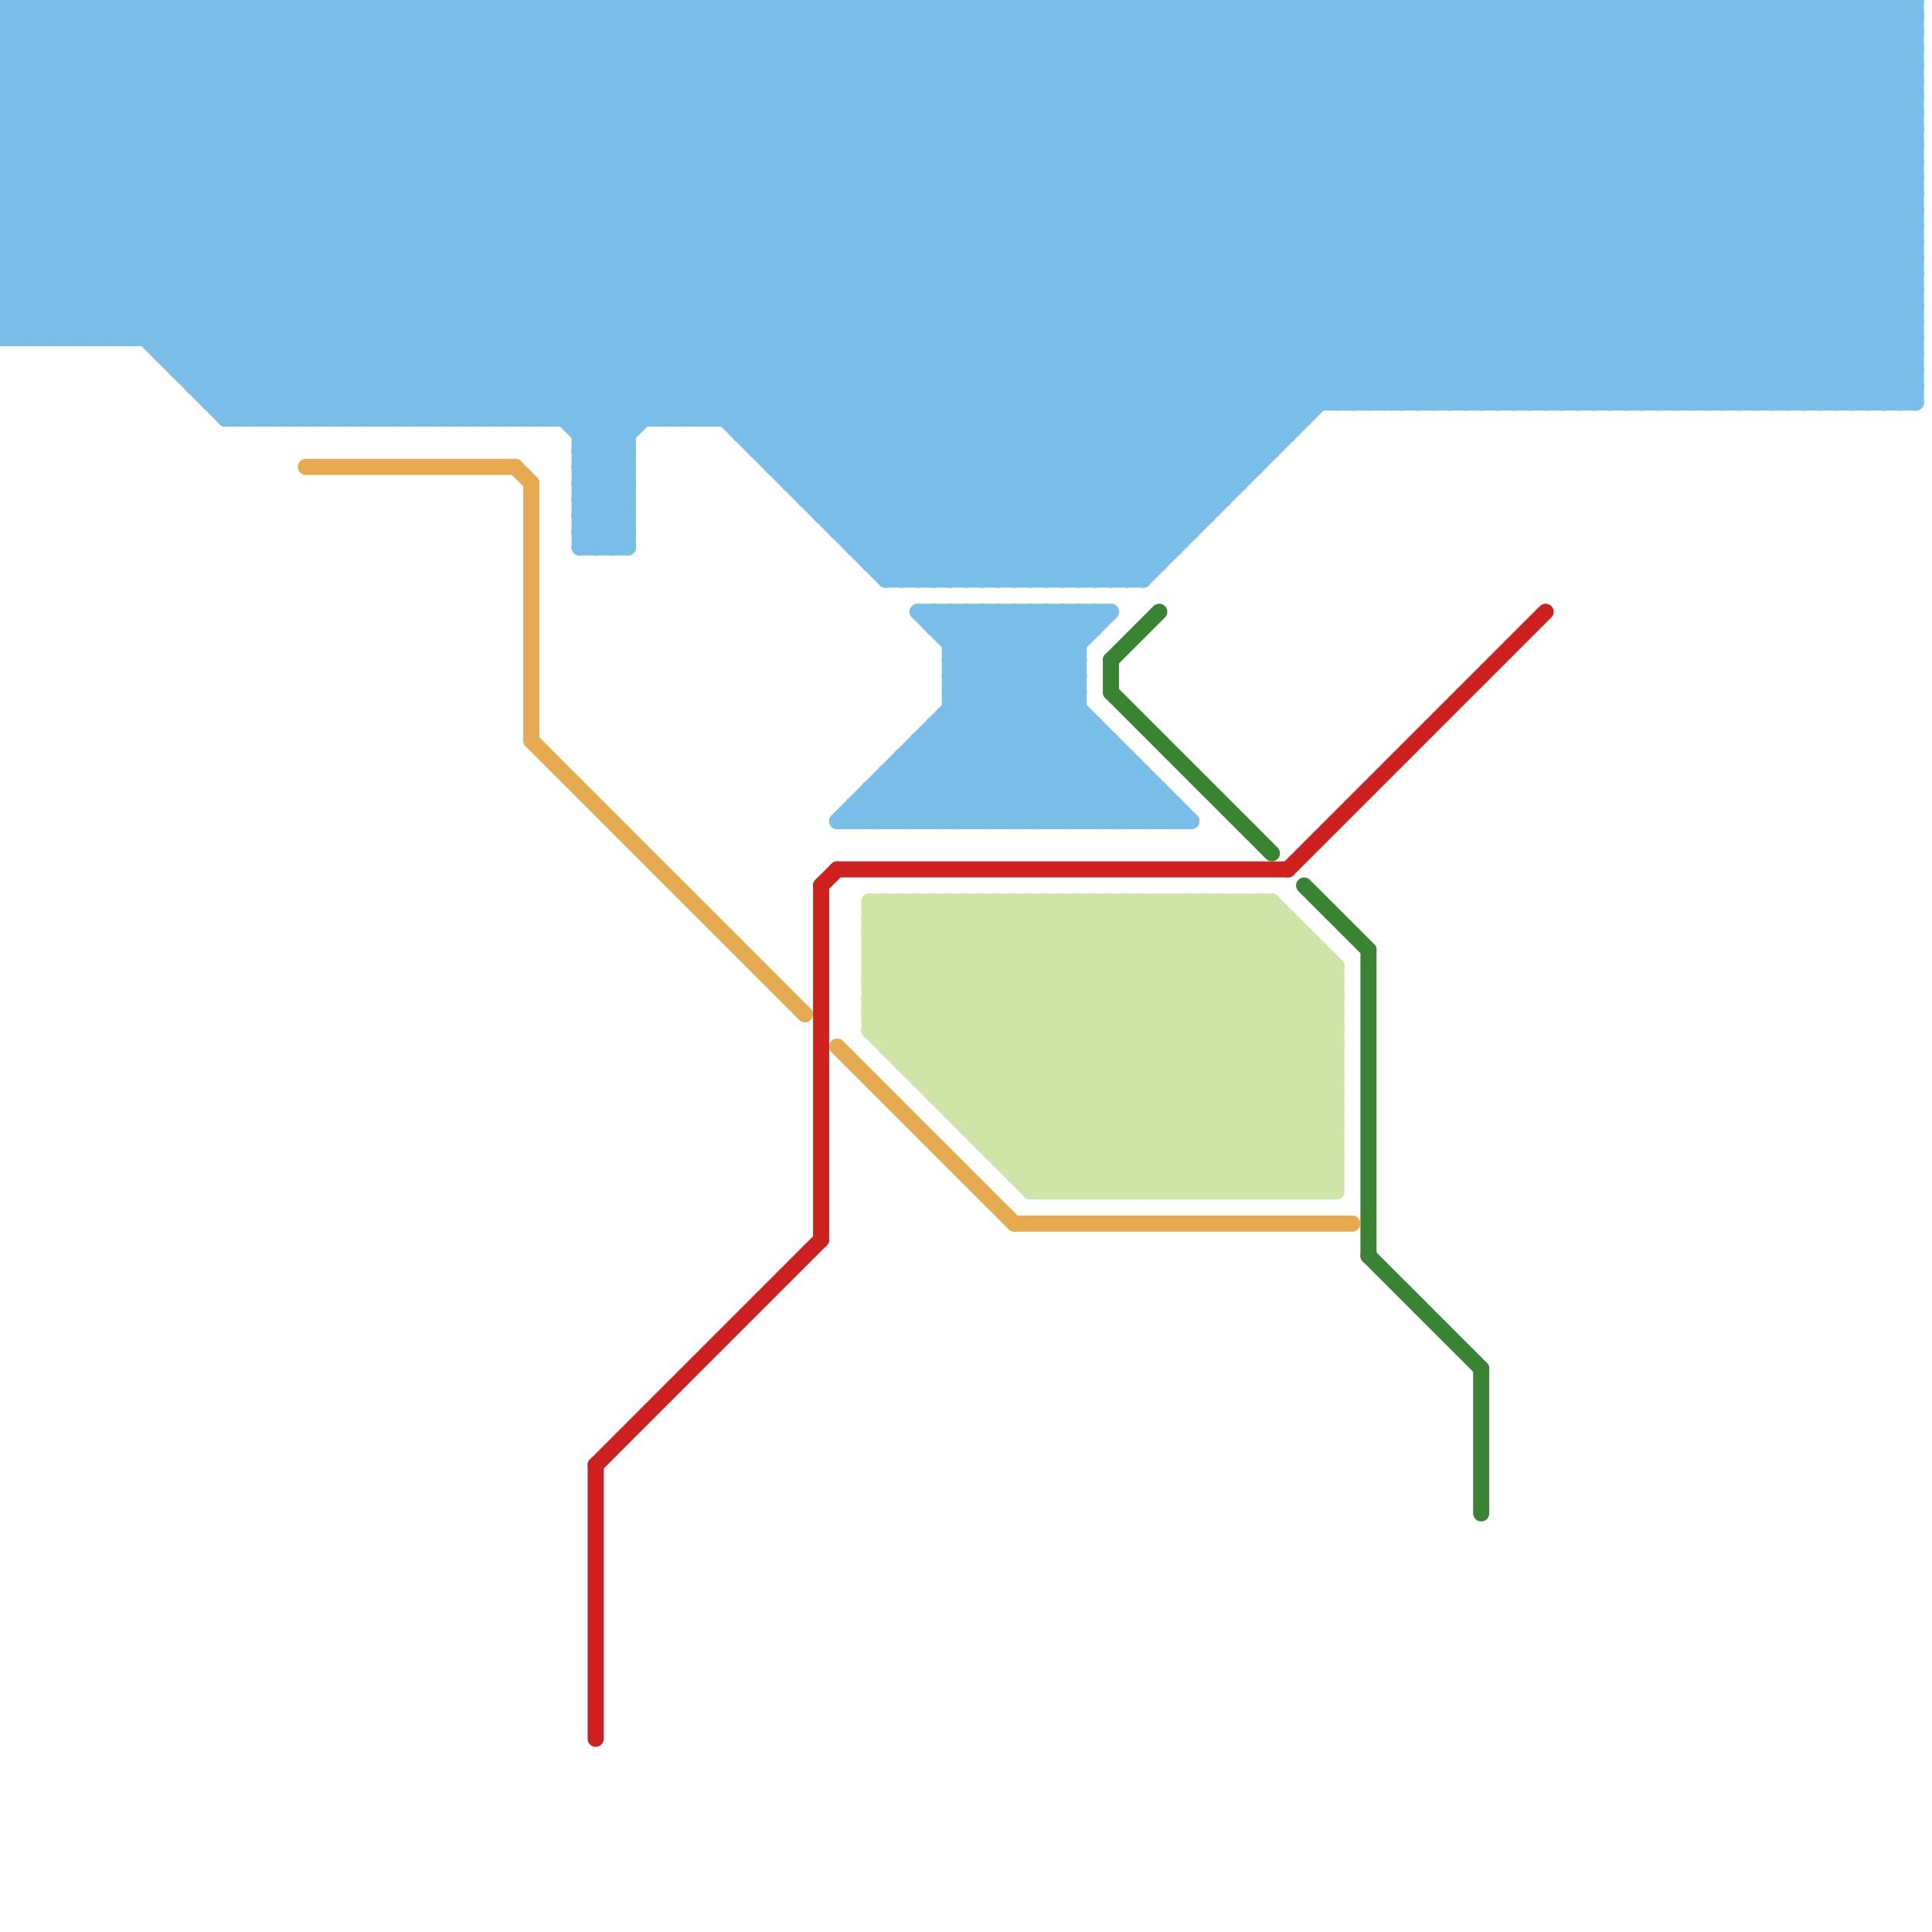 
<svg version="1.1" xmlns="http://www.w3.org/2000/svg" viewBox="0 0 120 120">
<style>line { stroke-width: 1; fill: none; stroke-linecap: round; stroke-linejoin: round; } .c0 { stroke: #398433 } .c1 { stroke: #79bde9 } .c2 { stroke: #cf2020 } .c3 { stroke: #cfe4a7 } .c4 { stroke: #e6aa51 }</style><line class="c0" x1="92" y1="85" x2="92" y2="94"/><line class="c0" x1="85" y1="78" x2="92" y2="85"/><line class="c0" x1="85" y1="59" x2="85" y2="78"/><line class="c0" x1="69" y1="43" x2="79" y2="53"/><line class="c0" x1="69" y1="41" x2="72" y2="38"/><line class="c0" x1="81" y1="55" x2="85" y2="59"/><line class="c0" x1="69" y1="41" x2="69" y2="43"/><line class="c1" x1="50" y1="0" x2="78" y2="28"/><line class="c1" x1="56" y1="47" x2="60" y2="51"/><line class="c1" x1="30" y1="0" x2="30" y2="26"/><line class="c1" x1="36" y1="26" x2="62" y2="0"/><line class="c1" x1="30" y1="26" x2="56" y2="0"/><line class="c1" x1="32" y1="0" x2="68" y2="36"/><line class="c1" x1="56" y1="48" x2="59" y2="51"/><line class="c1" x1="57" y1="46" x2="57" y2="51"/><line class="c1" x1="23" y1="0" x2="23" y2="26"/><line class="c1" x1="106" y1="0" x2="119" y2="13"/><line class="c1" x1="89" y1="0" x2="114" y2="25"/><line class="c1" x1="68" y1="45" x2="68" y2="51"/><line class="c1" x1="87" y1="25" x2="112" y2="0"/><line class="c1" x1="0" y1="3" x2="3" y2="0"/><line class="c1" x1="54" y1="49" x2="54" y2="51"/><line class="c1" x1="1" y1="21" x2="22" y2="0"/><line class="c1" x1="89" y1="25" x2="114" y2="0"/><line class="c1" x1="1" y1="0" x2="27" y2="26"/><line class="c1" x1="70" y1="47" x2="70" y2="51"/><line class="c1" x1="63" y1="36" x2="99" y2="0"/><line class="c1" x1="13" y1="24" x2="37" y2="0"/><line class="c1" x1="29" y1="26" x2="55" y2="0"/><line class="c1" x1="36" y1="28" x2="39" y2="31"/><line class="c1" x1="50" y1="31" x2="76" y2="31"/><line class="c1" x1="23" y1="26" x2="49" y2="0"/><line class="c1" x1="36" y1="34" x2="39" y2="34"/><line class="c1" x1="99" y1="0" x2="99" y2="25"/><line class="c1" x1="110" y1="0" x2="119" y2="9"/><line class="c1" x1="0" y1="17" x2="17" y2="0"/><line class="c1" x1="69" y1="51" x2="71" y2="49"/><line class="c1" x1="114" y1="0" x2="119" y2="5"/><line class="c1" x1="31" y1="26" x2="57" y2="0"/><line class="c1" x1="0" y1="19" x2="2" y2="21"/><line class="c1" x1="100" y1="25" x2="119" y2="6"/><line class="c1" x1="101" y1="0" x2="101" y2="25"/><line class="c1" x1="24" y1="26" x2="50" y2="0"/><line class="c1" x1="0" y1="10" x2="119" y2="10"/><line class="c1" x1="47" y1="27" x2="74" y2="0"/><line class="c1" x1="0" y1="12" x2="119" y2="12"/><line class="c1" x1="0" y1="4" x2="119" y2="4"/><line class="c1" x1="0" y1="14" x2="119" y2="14"/><line class="c1" x1="0" y1="9" x2="9" y2="0"/><line class="c1" x1="58" y1="36" x2="94" y2="0"/><line class="c1" x1="26" y1="26" x2="52" y2="0"/><line class="c1" x1="64" y1="0" x2="89" y2="25"/><line class="c1" x1="52" y1="51" x2="65" y2="38"/><line class="c1" x1="10" y1="0" x2="39" y2="29"/><line class="c1" x1="38" y1="0" x2="72" y2="34"/><line class="c1" x1="55" y1="49" x2="57" y2="51"/><line class="c1" x1="54" y1="0" x2="54" y2="35"/><line class="c1" x1="29" y1="0" x2="29" y2="26"/><line class="c1" x1="49" y1="0" x2="49" y2="30"/><line class="c1" x1="0" y1="7" x2="7" y2="0"/><line class="c1" x1="78" y1="0" x2="103" y2="25"/><line class="c1" x1="14" y1="0" x2="40" y2="26"/><line class="c1" x1="53" y1="0" x2="80" y2="27"/><line class="c1" x1="65" y1="0" x2="90" y2="25"/><line class="c1" x1="31" y1="0" x2="31" y2="26"/><line class="c1" x1="42" y1="26" x2="68" y2="0"/><line class="c1" x1="71" y1="48" x2="71" y2="51"/><line class="c1" x1="59" y1="40" x2="61" y2="38"/><line class="c1" x1="50" y1="0" x2="50" y2="31"/><line class="c1" x1="15" y1="0" x2="41" y2="26"/><line class="c1" x1="97" y1="25" x2="119" y2="3"/><line class="c1" x1="88" y1="25" x2="113" y2="0"/><line class="c1" x1="32" y1="0" x2="32" y2="26"/><line class="c1" x1="118" y1="0" x2="119" y2="1"/><line class="c1" x1="48" y1="29" x2="78" y2="29"/><line class="c1" x1="48" y1="0" x2="48" y2="29"/><line class="c1" x1="36" y1="31" x2="39" y2="28"/><line class="c1" x1="90" y1="25" x2="115" y2="0"/><line class="c1" x1="71" y1="36" x2="107" y2="0"/><line class="c1" x1="105" y1="0" x2="105" y2="25"/><line class="c1" x1="103" y1="0" x2="119" y2="16"/><line class="c1" x1="116" y1="25" x2="119" y2="22"/><line class="c1" x1="62" y1="38" x2="67" y2="43"/><line class="c1" x1="83" y1="0" x2="108" y2="25"/><line class="c1" x1="117" y1="0" x2="119" y2="2"/><line class="c1" x1="58" y1="0" x2="83" y2="25"/><line class="c1" x1="107" y1="0" x2="107" y2="25"/><line class="c1" x1="36" y1="0" x2="36" y2="34"/><line class="c1" x1="63" y1="0" x2="63" y2="36"/><line class="c1" x1="42" y1="0" x2="42" y2="26"/><line class="c1" x1="100" y1="0" x2="100" y2="25"/><line class="c1" x1="60" y1="0" x2="85" y2="25"/><line class="c1" x1="11" y1="23" x2="34" y2="0"/><line class="c1" x1="105" y1="25" x2="119" y2="11"/><line class="c1" x1="28" y1="0" x2="64" y2="36"/><line class="c1" x1="97" y1="0" x2="119" y2="22"/><line class="c1" x1="32" y1="26" x2="58" y2="0"/><line class="c1" x1="115" y1="0" x2="115" y2="25"/><line class="c1" x1="44" y1="0" x2="44" y2="26"/><line class="c1" x1="57" y1="38" x2="69" y2="38"/><line class="c1" x1="102" y1="0" x2="102" y2="25"/><line class="c1" x1="64" y1="51" x2="69" y2="46"/><line class="c1" x1="52" y1="32" x2="84" y2="0"/><line class="c1" x1="85" y1="0" x2="110" y2="25"/><line class="c1" x1="36" y1="33" x2="39" y2="33"/><line class="c1" x1="39" y1="0" x2="39" y2="34"/><line class="c1" x1="66" y1="0" x2="66" y2="36"/><line class="c1" x1="45" y1="0" x2="45" y2="26"/><line class="c1" x1="0" y1="20" x2="119" y2="20"/><line class="c1" x1="86" y1="0" x2="111" y2="25"/><line class="c1" x1="80" y1="0" x2="105" y2="25"/><line class="c1" x1="0" y1="2" x2="24" y2="26"/><line class="c1" x1="59" y1="36" x2="95" y2="0"/><line class="c1" x1="0" y1="3" x2="119" y2="3"/><line class="c1" x1="0" y1="5" x2="119" y2="5"/><line class="c1" x1="48" y1="29" x2="77" y2="0"/><line class="c1" x1="107" y1="0" x2="119" y2="12"/><line class="c1" x1="54" y1="49" x2="72" y2="49"/><line class="c1" x1="115" y1="25" x2="119" y2="21"/><line class="c1" x1="71" y1="0" x2="96" y2="25"/><line class="c1" x1="61" y1="36" x2="97" y2="0"/><line class="c1" x1="95" y1="0" x2="95" y2="25"/><line class="c1" x1="59" y1="43" x2="67" y2="51"/><line class="c1" x1="63" y1="38" x2="63" y2="51"/><line class="c1" x1="73" y1="0" x2="98" y2="25"/><line class="c1" x1="97" y1="0" x2="97" y2="25"/><line class="c1" x1="45" y1="26" x2="71" y2="0"/><line class="c1" x1="0" y1="1" x2="1" y2="0"/><line class="c1" x1="46" y1="0" x2="46" y2="27"/><line class="c1" x1="101" y1="0" x2="119" y2="18"/><line class="c1" x1="55" y1="51" x2="68" y2="38"/><line class="c1" x1="40" y1="0" x2="73" y2="33"/><line class="c1" x1="91" y1="25" x2="116" y2="0"/><line class="c1" x1="115" y1="0" x2="119" y2="4"/><line class="c1" x1="84" y1="0" x2="109" y2="25"/><line class="c1" x1="93" y1="25" x2="118" y2="0"/><line class="c1" x1="100" y1="0" x2="119" y2="19"/><line class="c1" x1="104" y1="0" x2="119" y2="15"/><line class="c1" x1="14" y1="25" x2="39" y2="0"/><line class="c1" x1="30" y1="0" x2="66" y2="36"/><line class="c1" x1="110" y1="0" x2="110" y2="25"/><line class="c1" x1="29" y1="0" x2="65" y2="36"/><line class="c1" x1="71" y1="51" x2="72" y2="50"/><line class="c1" x1="36" y1="29" x2="65" y2="0"/><line class="c1" x1="76" y1="0" x2="101" y2="25"/><line class="c1" x1="9" y1="21" x2="30" y2="0"/><line class="c1" x1="31" y1="0" x2="67" y2="36"/><line class="c1" x1="0" y1="0" x2="119" y2="0"/><line class="c1" x1="68" y1="0" x2="68" y2="36"/><line class="c1" x1="55" y1="0" x2="55" y2="36"/><line class="c1" x1="73" y1="50" x2="73" y2="51"/><line class="c1" x1="10" y1="22" x2="32" y2="0"/><line class="c1" x1="67" y1="0" x2="67" y2="36"/><line class="c1" x1="66" y1="38" x2="67" y2="39"/><line class="c1" x1="66" y1="51" x2="70" y2="47"/><line class="c1" x1="67" y1="36" x2="103" y2="0"/><line class="c1" x1="69" y1="0" x2="69" y2="36"/><line class="c1" x1="0" y1="20" x2="20" y2="0"/><line class="c1" x1="10" y1="22" x2="119" y2="22"/><line class="c1" x1="0" y1="5" x2="5" y2="0"/><line class="c1" x1="69" y1="36" x2="105" y2="0"/><line class="c1" x1="36" y1="32" x2="39" y2="32"/><line class="c1" x1="51" y1="0" x2="51" y2="32"/><line class="c1" x1="58" y1="39" x2="68" y2="39"/><line class="c1" x1="67" y1="38" x2="68" y2="39"/><line class="c1" x1="2" y1="0" x2="2" y2="21"/><line class="c1" x1="81" y1="0" x2="106" y2="25"/><line class="c1" x1="54" y1="0" x2="80" y2="26"/><line class="c1" x1="0" y1="19" x2="119" y2="19"/><line class="c1" x1="62" y1="36" x2="98" y2="0"/><line class="c1" x1="0" y1="21" x2="119" y2="21"/><line class="c1" x1="24" y1="0" x2="60" y2="36"/><line class="c1" x1="64" y1="36" x2="100" y2="0"/><line class="c1" x1="98" y1="0" x2="98" y2="25"/><line class="c1" x1="109" y1="25" x2="119" y2="15"/><line class="c1" x1="49" y1="29" x2="78" y2="0"/><line class="c1" x1="73" y1="0" x2="73" y2="34"/><line class="c1" x1="66" y1="38" x2="66" y2="51"/><line class="c1" x1="26" y1="0" x2="62" y2="36"/><line class="c1" x1="11" y1="0" x2="11" y2="23"/><line class="c1" x1="55" y1="48" x2="55" y2="51"/><line class="c1" x1="19" y1="0" x2="55" y2="36"/><line class="c1" x1="62" y1="0" x2="62" y2="36"/><line class="c1" x1="38" y1="34" x2="39" y2="33"/><line class="c1" x1="56" y1="0" x2="56" y2="36"/><line class="c1" x1="41" y1="0" x2="41" y2="26"/><line class="c1" x1="69" y1="46" x2="69" y2="51"/><line class="c1" x1="84" y1="25" x2="109" y2="0"/><line class="c1" x1="0" y1="6" x2="6" y2="0"/><line class="c1" x1="106" y1="25" x2="119" y2="12"/><line class="c1" x1="67" y1="38" x2="67" y2="51"/><line class="c1" x1="59" y1="42" x2="68" y2="51"/><line class="c1" x1="75" y1="0" x2="75" y2="32"/><line class="c1" x1="0" y1="18" x2="3" y2="21"/><line class="c1" x1="112" y1="0" x2="119" y2="7"/><line class="c1" x1="116" y1="0" x2="119" y2="3"/><line class="c1" x1="12" y1="23" x2="35" y2="0"/><line class="c1" x1="47" y1="0" x2="77" y2="30"/><line class="c1" x1="0" y1="0" x2="0" y2="21"/><line class="c1" x1="59" y1="45" x2="65" y2="51"/><line class="c1" x1="37" y1="0" x2="72" y2="35"/><line class="c1" x1="95" y1="25" x2="119" y2="1"/><line class="c1" x1="53" y1="0" x2="53" y2="34"/><line class="c1" x1="13" y1="0" x2="13" y2="25"/><line class="c1" x1="12" y1="0" x2="39" y2="27"/><line class="c1" x1="36" y1="27" x2="63" y2="0"/><line class="c1" x1="0" y1="16" x2="16" y2="0"/><line class="c1" x1="4" y1="0" x2="30" y2="26"/><line class="c1" x1="14" y1="26" x2="81" y2="26"/><line class="c1" x1="110" y1="25" x2="119" y2="16"/><line class="c1" x1="21" y1="0" x2="21" y2="26"/><line class="c1" x1="54" y1="35" x2="72" y2="35"/><line class="c1" x1="58" y1="39" x2="59" y2="38"/><line class="c1" x1="3" y1="0" x2="3" y2="21"/><line class="c1" x1="12" y1="24" x2="119" y2="24"/><line class="c1" x1="58" y1="45" x2="68" y2="45"/><line class="c1" x1="0" y1="10" x2="10" y2="0"/><line class="c1" x1="5" y1="0" x2="5" y2="21"/><line class="c1" x1="54" y1="34" x2="88" y2="0"/><line class="c1" x1="16" y1="0" x2="16" y2="26"/><line class="c1" x1="27" y1="0" x2="63" y2="36"/><line class="c1" x1="0" y1="9" x2="17" y2="26"/><line class="c1" x1="43" y1="0" x2="43" y2="26"/><line class="c1" x1="18" y1="0" x2="18" y2="26"/><line class="c1" x1="0" y1="2" x2="2" y2="0"/><line class="c1" x1="51" y1="32" x2="83" y2="0"/><line class="c1" x1="111" y1="25" x2="119" y2="17"/><line class="c1" x1="11" y1="23" x2="119" y2="23"/><line class="c1" x1="55" y1="48" x2="58" y2="51"/><line class="c1" x1="65" y1="0" x2="65" y2="36"/><line class="c1" x1="54" y1="51" x2="67" y2="38"/><line class="c1" x1="95" y1="0" x2="119" y2="24"/><line class="c1" x1="59" y1="42" x2="63" y2="38"/><line class="c1" x1="57" y1="51" x2="67" y2="41"/><line class="c1" x1="99" y1="0" x2="119" y2="20"/><line class="c1" x1="16" y1="26" x2="42" y2="0"/><line class="c1" x1="72" y1="51" x2="73" y2="50"/><line class="c1" x1="0" y1="4" x2="4" y2="0"/><line class="c1" x1="117" y1="0" x2="117" y2="25"/><line class="c1" x1="92" y1="0" x2="92" y2="25"/><line class="c1" x1="99" y1="25" x2="119" y2="5"/><line class="c1" x1="54" y1="50" x2="55" y2="51"/><line class="c1" x1="0" y1="6" x2="119" y2="6"/><line class="c1" x1="53" y1="34" x2="87" y2="0"/><line class="c1" x1="0" y1="8" x2="119" y2="8"/><line class="c1" x1="18" y1="26" x2="44" y2="0"/><line class="c1" x1="94" y1="0" x2="94" y2="25"/><line class="c1" x1="44" y1="0" x2="75" y2="31"/><line class="c1" x1="0" y1="1" x2="25" y2="26"/><line class="c1" x1="17" y1="26" x2="43" y2="0"/><line class="c1" x1="42" y1="0" x2="74" y2="32"/><line class="c1" x1="13" y1="25" x2="38" y2="0"/><line class="c1" x1="19" y1="26" x2="45" y2="0"/><line class="c1" x1="57" y1="0" x2="82" y2="25"/><line class="c1" x1="58" y1="38" x2="58" y2="39"/><line class="c1" x1="52" y1="51" x2="74" y2="51"/><line class="c1" x1="36" y1="32" x2="38" y2="34"/><line class="c1" x1="72" y1="0" x2="72" y2="35"/><line class="c1" x1="0" y1="18" x2="18" y2="0"/><line class="c1" x1="98" y1="25" x2="119" y2="4"/><line class="c1" x1="7" y1="0" x2="33" y2="26"/><line class="c1" x1="47" y1="28" x2="75" y2="0"/><line class="c1" x1="24" y1="0" x2="24" y2="26"/><line class="c1" x1="80" y1="0" x2="80" y2="27"/><line class="c1" x1="87" y1="0" x2="87" y2="25"/><line class="c1" x1="60" y1="51" x2="67" y2="44"/><line class="c1" x1="55" y1="35" x2="90" y2="0"/><line class="c1" x1="6" y1="0" x2="6" y2="21"/><line class="c1" x1="59" y1="38" x2="72" y2="51"/><line class="c1" x1="77" y1="0" x2="77" y2="30"/><line class="c1" x1="26" y1="0" x2="26" y2="26"/><line class="c1" x1="117" y1="25" x2="119" y2="23"/><line class="c1" x1="104" y1="25" x2="119" y2="10"/><line class="c1" x1="8" y1="0" x2="34" y2="26"/><line class="c1" x1="57" y1="46" x2="69" y2="46"/><line class="c1" x1="61" y1="38" x2="74" y2="51"/><line class="c1" x1="59" y1="41" x2="69" y2="51"/><line class="c1" x1="19" y1="0" x2="19" y2="26"/><line class="c1" x1="8" y1="21" x2="29" y2="0"/><line class="c1" x1="82" y1="0" x2="82" y2="25"/><line class="c1" x1="0" y1="8" x2="8" y2="0"/><line class="c1" x1="48" y1="0" x2="77" y2="29"/><line class="c1" x1="79" y1="0" x2="79" y2="28"/><line class="c1" x1="10" y1="21" x2="31" y2="0"/><line class="c1" x1="70" y1="0" x2="95" y2="25"/><line class="c1" x1="46" y1="27" x2="80" y2="27"/><line class="c1" x1="85" y1="25" x2="110" y2="0"/><line class="c1" x1="65" y1="51" x2="69" y2="47"/><line class="c1" x1="59" y1="41" x2="62" y2="38"/><line class="c1" x1="57" y1="47" x2="61" y2="51"/><line class="c1" x1="44" y1="26" x2="70" y2="0"/><line class="c1" x1="21" y1="0" x2="57" y2="36"/><line class="c1" x1="111" y1="0" x2="119" y2="8"/><line class="c1" x1="13" y1="0" x2="39" y2="26"/><line class="c1" x1="108" y1="0" x2="108" y2="25"/><line class="c1" x1="36" y1="29" x2="39" y2="29"/><line class="c1" x1="45" y1="0" x2="76" y2="31"/><line class="c1" x1="96" y1="0" x2="119" y2="23"/><line class="c1" x1="27" y1="26" x2="53" y2="0"/><line class="c1" x1="0" y1="18" x2="119" y2="18"/><line class="c1" x1="53" y1="51" x2="66" y2="38"/><line class="c1" x1="14" y1="0" x2="14" y2="26"/><line class="c1" x1="59" y1="0" x2="59" y2="36"/><line class="c1" x1="0" y1="14" x2="14" y2="0"/><line class="c1" x1="0" y1="7" x2="119" y2="7"/><line class="c1" x1="65" y1="38" x2="65" y2="51"/><line class="c1" x1="0" y1="9" x2="119" y2="9"/><line class="c1" x1="0" y1="1" x2="119" y2="1"/><line class="c1" x1="11" y1="0" x2="39" y2="28"/><line class="c1" x1="22" y1="26" x2="48" y2="0"/><line class="c1" x1="83" y1="25" x2="108" y2="0"/><line class="c1" x1="103" y1="25" x2="119" y2="9"/><line class="c1" x1="68" y1="51" x2="71" y2="48"/><line class="c1" x1="52" y1="33" x2="85" y2="0"/><line class="c1" x1="48" y1="28" x2="76" y2="0"/><line class="c1" x1="113" y1="0" x2="113" y2="25"/><line class="c1" x1="67" y1="51" x2="70" y2="48"/><line class="c1" x1="0" y1="12" x2="12" y2="0"/><line class="c1" x1="88" y1="0" x2="88" y2="25"/><line class="c1" x1="61" y1="51" x2="67" y2="45"/><line class="c1" x1="50" y1="31" x2="81" y2="0"/><line class="c1" x1="66" y1="0" x2="91" y2="25"/><line class="c1" x1="27" y1="0" x2="27" y2="26"/><line class="c1" x1="53" y1="50" x2="53" y2="51"/><line class="c1" x1="59" y1="44" x2="67" y2="44"/><line class="c1" x1="90" y1="0" x2="90" y2="25"/><line class="c1" x1="36" y1="0" x2="71" y2="35"/><line class="c1" x1="59" y1="51" x2="67" y2="43"/><line class="c1" x1="25" y1="0" x2="25" y2="26"/><line class="c1" x1="36" y1="31" x2="39" y2="31"/><line class="c1" x1="56" y1="47" x2="56" y2="51"/><line class="c1" x1="62" y1="51" x2="68" y2="45"/><line class="c1" x1="51" y1="0" x2="79" y2="28"/><line class="c1" x1="101" y1="25" x2="119" y2="7"/><line class="c1" x1="86" y1="25" x2="111" y2="0"/><line class="c1" x1="92" y1="0" x2="117" y2="25"/><line class="c1" x1="58" y1="46" x2="63" y2="51"/><line class="c1" x1="0" y1="13" x2="8" y2="21"/><line class="c1" x1="79" y1="0" x2="104" y2="25"/><line class="c1" x1="116" y1="0" x2="116" y2="25"/><line class="c1" x1="70" y1="51" x2="72" y2="49"/><line class="c1" x1="103" y1="0" x2="103" y2="25"/><line class="c1" x1="0" y1="5" x2="21" y2="26"/><line class="c1" x1="94" y1="0" x2="119" y2="25"/><line class="c1" x1="37" y1="0" x2="37" y2="34"/><line class="c1" x1="118" y1="0" x2="118" y2="25"/><line class="c1" x1="36" y1="28" x2="64" y2="0"/><line class="c1" x1="0" y1="8" x2="18" y2="26"/><line class="c1" x1="61" y1="0" x2="61" y2="36"/><line class="c1" x1="58" y1="45" x2="58" y2="51"/><line class="c1" x1="40" y1="0" x2="40" y2="26"/><line class="c1" x1="57" y1="38" x2="70" y2="51"/><line class="c1" x1="38" y1="0" x2="38" y2="34"/><line class="c1" x1="108" y1="25" x2="119" y2="14"/><line class="c1" x1="15" y1="0" x2="15" y2="26"/><line class="c1" x1="0" y1="11" x2="15" y2="26"/><line class="c1" x1="6" y1="0" x2="32" y2="26"/><line class="c1" x1="36" y1="28" x2="39" y2="28"/><line class="c1" x1="36" y1="34" x2="39" y2="31"/><line class="c1" x1="28" y1="26" x2="54" y2="0"/><line class="c1" x1="0" y1="15" x2="119" y2="15"/><line class="c1" x1="0" y1="17" x2="119" y2="17"/><line class="c1" x1="58" y1="38" x2="71" y2="51"/><line class="c1" x1="96" y1="0" x2="96" y2="25"/><line class="c1" x1="53" y1="33" x2="86" y2="0"/><line class="c1" x1="56" y1="36" x2="92" y2="0"/><line class="c1" x1="87" y1="0" x2="112" y2="25"/><line class="c1" x1="59" y1="44" x2="66" y2="51"/><line class="c1" x1="74" y1="0" x2="99" y2="25"/><line class="c1" x1="68" y1="0" x2="93" y2="25"/><line class="c1" x1="56" y1="51" x2="69" y2="38"/><line class="c1" x1="46" y1="26" x2="72" y2="0"/><line class="c1" x1="67" y1="0" x2="92" y2="25"/><line class="c1" x1="33" y1="0" x2="33" y2="26"/><line class="c1" x1="57" y1="36" x2="93" y2="0"/><line class="c1" x1="91" y1="0" x2="91" y2="25"/><line class="c1" x1="39" y1="0" x2="73" y2="34"/><line class="c1" x1="51" y1="32" x2="75" y2="32"/><line class="c1" x1="82" y1="0" x2="107" y2="25"/><line class="c1" x1="59" y1="38" x2="59" y2="51"/><line class="c1" x1="69" y1="0" x2="94" y2="25"/><line class="c1" x1="106" y1="0" x2="106" y2="25"/><line class="c1" x1="35" y1="0" x2="35" y2="26"/><line class="c1" x1="93" y1="0" x2="93" y2="25"/><line class="c1" x1="41" y1="26" x2="67" y2="0"/><line class="c1" x1="61" y1="38" x2="61" y2="51"/><line class="c1" x1="34" y1="0" x2="34" y2="26"/><line class="c1" x1="43" y1="26" x2="69" y2="0"/><line class="c1" x1="92" y1="25" x2="117" y2="0"/><line class="c1" x1="108" y1="0" x2="119" y2="11"/><line class="c1" x1="36" y1="30" x2="39" y2="30"/><line class="c1" x1="46" y1="0" x2="76" y2="30"/><line class="c1" x1="13" y1="25" x2="119" y2="25"/><line class="c1" x1="94" y1="25" x2="119" y2="0"/><line class="c1" x1="109" y1="0" x2="109" y2="25"/><line class="c1" x1="4" y1="21" x2="25" y2="0"/><line class="c1" x1="119" y1="0" x2="119" y2="25"/><line class="c1" x1="52" y1="33" x2="74" y2="33"/><line class="c1" x1="111" y1="0" x2="111" y2="25"/><line class="c1" x1="36" y1="31" x2="39" y2="34"/><line class="c1" x1="56" y1="47" x2="70" y2="47"/><line class="c1" x1="113" y1="25" x2="119" y2="19"/><line class="c1" x1="65" y1="38" x2="67" y2="40"/><line class="c1" x1="70" y1="36" x2="106" y2="0"/><line class="c1" x1="104" y1="0" x2="104" y2="25"/><line class="c1" x1="64" y1="0" x2="64" y2="36"/><line class="c1" x1="63" y1="38" x2="67" y2="42"/><line class="c1" x1="60" y1="38" x2="73" y2="51"/><line class="c1" x1="37" y1="34" x2="39" y2="32"/><line class="c1" x1="11" y1="22" x2="33" y2="0"/><line class="c1" x1="25" y1="0" x2="61" y2="36"/><line class="c1" x1="52" y1="0" x2="52" y2="33"/><line class="c1" x1="88" y1="0" x2="113" y2="25"/><line class="c1" x1="47" y1="0" x2="47" y2="28"/><line class="c1" x1="65" y1="36" x2="101" y2="0"/><line class="c1" x1="36" y1="33" x2="39" y2="30"/><line class="c1" x1="90" y1="0" x2="115" y2="25"/><line class="c1" x1="77" y1="0" x2="102" y2="25"/><line class="c1" x1="112" y1="25" x2="119" y2="18"/><line class="c1" x1="0" y1="16" x2="119" y2="16"/><line class="c1" x1="59" y1="43" x2="64" y2="38"/><line class="c1" x1="53" y1="34" x2="73" y2="34"/><line class="c1" x1="0" y1="14" x2="7" y2="21"/><line class="c1" x1="20" y1="0" x2="56" y2="36"/><line class="c1" x1="0" y1="16" x2="5" y2="21"/><line class="c1" x1="60" y1="36" x2="96" y2="0"/><line class="c1" x1="62" y1="38" x2="62" y2="51"/><line class="c1" x1="58" y1="51" x2="67" y2="42"/><line class="c1" x1="22" y1="0" x2="58" y2="36"/><line class="c1" x1="0" y1="17" x2="4" y2="21"/><line class="c1" x1="72" y1="0" x2="97" y2="25"/><line class="c1" x1="0" y1="4" x2="22" y2="26"/><line class="c1" x1="64" y1="38" x2="64" y2="51"/><line class="c1" x1="0" y1="11" x2="11" y2="0"/><line class="c1" x1="0" y1="20" x2="1" y2="21"/><line class="c1" x1="60" y1="0" x2="60" y2="36"/><line class="c1" x1="0" y1="12" x2="14" y2="26"/><line class="c1" x1="36" y1="30" x2="66" y2="0"/><line class="c1" x1="63" y1="51" x2="68" y2="46"/><line class="c1" x1="9" y1="0" x2="9" y2="21"/><line class="c1" x1="105" y1="0" x2="119" y2="14"/><line class="c1" x1="112" y1="0" x2="112" y2="25"/><line class="c1" x1="55" y1="48" x2="71" y2="48"/><line class="c1" x1="7" y1="21" x2="28" y2="0"/><line class="c1" x1="109" y1="0" x2="119" y2="10"/><line class="c1" x1="114" y1="0" x2="114" y2="25"/><line class="c1" x1="33" y1="0" x2="69" y2="36"/><line class="c1" x1="55" y1="36" x2="91" y2="0"/><line class="c1" x1="70" y1="0" x2="70" y2="36"/><line class="c1" x1="51" y1="31" x2="82" y2="0"/><line class="c1" x1="59" y1="41" x2="67" y2="41"/><line class="c1" x1="57" y1="0" x2="57" y2="36"/><line class="c1" x1="59" y1="43" x2="67" y2="43"/><line class="c1" x1="36" y1="30" x2="39" y2="33"/><line class="c1" x1="35" y1="0" x2="71" y2="36"/><line class="c1" x1="58" y1="45" x2="64" y2="51"/><line class="c1" x1="55" y1="36" x2="71" y2="36"/><line class="c1" x1="71" y1="0" x2="71" y2="36"/><line class="c1" x1="58" y1="0" x2="58" y2="36"/><line class="c1" x1="74" y1="0" x2="74" y2="33"/><line class="c1" x1="17" y1="0" x2="17" y2="26"/><line class="c1" x1="91" y1="0" x2="116" y2="25"/><line class="c1" x1="2" y1="0" x2="28" y2="26"/><line class="c1" x1="4" y1="0" x2="4" y2="21"/><line class="c1" x1="49" y1="30" x2="79" y2="0"/><line class="c1" x1="0" y1="15" x2="15" y2="0"/><line class="c1" x1="93" y1="0" x2="118" y2="25"/><line class="c1" x1="2" y1="21" x2="23" y2="0"/><line class="c1" x1="1" y1="0" x2="1" y2="21"/><line class="c1" x1="66" y1="36" x2="102" y2="0"/><line class="c1" x1="47" y1="28" x2="79" y2="28"/><line class="c1" x1="114" y1="25" x2="119" y2="20"/><line class="c1" x1="113" y1="0" x2="119" y2="6"/><line class="c1" x1="36" y1="32" x2="39" y2="29"/><line class="c1" x1="55" y1="0" x2="81" y2="26"/><line class="c1" x1="68" y1="36" x2="104" y2="0"/><line class="c1" x1="63" y1="0" x2="88" y2="25"/><line class="c1" x1="54" y1="49" x2="56" y2="51"/><line class="c1" x1="49" y1="0" x2="78" y2="29"/><line class="c1" x1="23" y1="0" x2="59" y2="36"/><line class="c1" x1="36" y1="27" x2="39" y2="27"/><line class="c1" x1="102" y1="25" x2="119" y2="8"/><line class="c1" x1="9" y1="0" x2="39" y2="30"/><line class="c1" x1="89" y1="0" x2="89" y2="25"/><line class="c1" x1="72" y1="49" x2="72" y2="51"/><line class="c1" x1="0" y1="0" x2="26" y2="26"/><line class="c1" x1="68" y1="38" x2="68" y2="39"/><line class="c1" x1="0" y1="21" x2="21" y2="0"/><line class="c1" x1="20" y1="26" x2="46" y2="0"/><line class="c1" x1="14" y1="26" x2="40" y2="0"/><line class="c1" x1="0" y1="3" x2="23" y2="26"/><line class="c1" x1="34" y1="0" x2="70" y2="36"/><line class="c1" x1="0" y1="6" x2="20" y2="26"/><line class="c1" x1="57" y1="46" x2="62" y2="51"/><line class="c1" x1="15" y1="26" x2="41" y2="0"/><line class="c1" x1="0" y1="19" x2="19" y2="0"/><line class="c1" x1="60" y1="38" x2="60" y2="51"/><line class="c1" x1="49" y1="30" x2="77" y2="30"/><line class="c1" x1="3" y1="21" x2="24" y2="0"/><line class="c1" x1="59" y1="40" x2="67" y2="40"/><line class="c1" x1="59" y1="42" x2="67" y2="42"/><line class="c1" x1="3" y1="0" x2="29" y2="26"/><line class="c1" x1="54" y1="35" x2="89" y2="0"/><line class="c1" x1="0" y1="2" x2="119" y2="2"/><line class="c1" x1="59" y1="0" x2="84" y2="25"/><line class="c1" x1="50" y1="30" x2="80" y2="0"/><line class="c1" x1="20" y1="0" x2="20" y2="26"/><line class="c1" x1="0" y1="7" x2="19" y2="26"/><line class="c1" x1="83" y1="0" x2="83" y2="25"/><line class="c1" x1="25" y1="26" x2="51" y2="0"/><line class="c1" x1="5" y1="0" x2="31" y2="26"/><line class="c1" x1="41" y1="0" x2="74" y2="33"/><line class="c1" x1="7" y1="0" x2="7" y2="21"/><line class="c1" x1="22" y1="0" x2="22" y2="26"/><line class="c1" x1="33" y1="26" x2="59" y2="0"/><line class="c1" x1="5" y1="21" x2="26" y2="0"/><line class="c1" x1="10" y1="0" x2="10" y2="22"/><line class="c1" x1="64" y1="38" x2="67" y2="41"/><line class="c1" x1="46" y1="27" x2="73" y2="0"/><line class="c1" x1="6" y1="21" x2="27" y2="0"/><line class="c1" x1="36" y1="29" x2="39" y2="32"/><line class="c1" x1="76" y1="0" x2="76" y2="31"/><line class="c1" x1="16" y1="0" x2="42" y2="26"/><line class="c1" x1="0" y1="15" x2="6" y2="21"/><line class="c1" x1="96" y1="25" x2="119" y2="2"/><line class="c1" x1="86" y1="0" x2="86" y2="25"/><line class="c1" x1="53" y1="50" x2="54" y2="51"/><line class="c1" x1="18" y1="0" x2="44" y2="26"/><line class="c1" x1="12" y1="24" x2="36" y2="0"/><line class="c1" x1="0" y1="11" x2="119" y2="11"/><line class="c1" x1="0" y1="13" x2="119" y2="13"/><line class="c1" x1="98" y1="0" x2="119" y2="21"/><line class="c1" x1="102" y1="0" x2="119" y2="17"/><line class="c1" x1="78" y1="0" x2="78" y2="29"/><line class="c1" x1="118" y1="25" x2="119" y2="24"/><line class="c1" x1="81" y1="0" x2="81" y2="26"/><line class="c1" x1="0" y1="10" x2="16" y2="26"/><line class="c1" x1="21" y1="26" x2="47" y2="0"/><line class="c1" x1="43" y1="0" x2="75" y2="32"/><line class="c1" x1="59" y1="39" x2="60" y2="38"/><line class="c1" x1="61" y1="0" x2="86" y2="25"/><line class="c1" x1="12" y1="0" x2="12" y2="24"/><line class="c1" x1="85" y1="0" x2="85" y2="25"/><line class="c1" x1="107" y1="25" x2="119" y2="13"/><line class="c1" x1="0" y1="13" x2="13" y2="0"/><line class="c1" x1="84" y1="0" x2="84" y2="25"/><line class="c1" x1="17" y1="0" x2="43" y2="26"/><line class="c1" x1="75" y1="0" x2="100" y2="25"/><line class="c1" x1="53" y1="50" x2="73" y2="50"/><line class="c1" x1="35" y1="26" x2="61" y2="0"/><line class="c1" x1="8" y1="0" x2="8" y2="21"/><line class="c1" x1="62" y1="0" x2="87" y2="25"/><line class="c1" x1="56" y1="0" x2="81" y2="25"/><line class="c1" x1="28" y1="0" x2="28" y2="26"/><line class="c1" x1="36" y1="33" x2="37" y2="34"/><line class="c1" x1="34" y1="26" x2="60" y2="0"/><line class="c1" x1="52" y1="0" x2="79" y2="27"/><line class="c2" x1="51" y1="55" x2="51" y2="77"/><line class="c2" x1="37" y1="91" x2="51" y2="77"/><line class="c2" x1="80" y1="54" x2="96" y2="38"/><line class="c2" x1="52" y1="54" x2="80" y2="54"/><line class="c2" x1="37" y1="91" x2="37" y2="108"/><line class="c2" x1="51" y1="55" x2="52" y2="54"/><line class="c3" x1="68" y1="56" x2="68" y2="74"/><line class="c3" x1="66" y1="56" x2="83" y2="73"/><line class="c3" x1="60" y1="69" x2="73" y2="56"/><line class="c3" x1="79" y1="56" x2="83" y2="60"/><line class="c3" x1="59" y1="69" x2="72" y2="56"/><line class="c3" x1="61" y1="71" x2="76" y2="56"/><line class="c3" x1="62" y1="72" x2="83" y2="72"/><line class="c3" x1="62" y1="56" x2="62" y2="72"/><line class="c3" x1="59" y1="56" x2="77" y2="74"/><line class="c3" x1="70" y1="74" x2="83" y2="61"/><line class="c3" x1="64" y1="74" x2="80" y2="58"/><line class="c3" x1="79" y1="56" x2="79" y2="74"/><line class="c3" x1="54" y1="60" x2="68" y2="74"/><line class="c3" x1="61" y1="56" x2="79" y2="74"/><line class="c3" x1="62" y1="71" x2="77" y2="56"/><line class="c3" x1="78" y1="74" x2="83" y2="69"/><line class="c3" x1="72" y1="56" x2="72" y2="74"/><line class="c3" x1="54" y1="62" x2="60" y2="56"/><line class="c3" x1="54" y1="56" x2="54" y2="64"/><line class="c3" x1="71" y1="56" x2="71" y2="74"/><line class="c3" x1="63" y1="56" x2="63" y2="73"/><line class="c3" x1="55" y1="65" x2="83" y2="65"/><line class="c3" x1="60" y1="70" x2="74" y2="56"/><line class="c3" x1="64" y1="56" x2="64" y2="74"/><line class="c3" x1="73" y1="56" x2="73" y2="74"/><line class="c3" x1="72" y1="56" x2="83" y2="67"/><line class="c3" x1="56" y1="66" x2="83" y2="66"/><line class="c3" x1="70" y1="56" x2="83" y2="69"/><line class="c3" x1="54" y1="60" x2="58" y2="56"/><line class="c3" x1="65" y1="56" x2="83" y2="74"/><line class="c3" x1="67" y1="74" x2="82" y2="59"/><line class="c3" x1="69" y1="56" x2="83" y2="70"/><line class="c3" x1="54" y1="62" x2="66" y2="74"/><line class="c3" x1="67" y1="56" x2="83" y2="72"/><line class="c3" x1="56" y1="56" x2="56" y2="66"/><line class="c3" x1="71" y1="56" x2="83" y2="68"/><line class="c3" x1="74" y1="56" x2="74" y2="74"/><line class="c3" x1="57" y1="56" x2="57" y2="67"/><line class="c3" x1="57" y1="67" x2="68" y2="56"/><line class="c3" x1="63" y1="56" x2="81" y2="74"/><line class="c3" x1="76" y1="56" x2="76" y2="74"/><line class="c3" x1="54" y1="57" x2="55" y2="56"/><line class="c3" x1="54" y1="57" x2="71" y2="74"/><line class="c3" x1="66" y1="56" x2="66" y2="74"/><line class="c3" x1="54" y1="59" x2="82" y2="59"/><line class="c3" x1="75" y1="56" x2="75" y2="74"/><line class="c3" x1="82" y1="59" x2="82" y2="74"/><line class="c3" x1="76" y1="56" x2="83" y2="63"/><line class="c3" x1="62" y1="72" x2="78" y2="56"/><line class="c3" x1="54" y1="56" x2="79" y2="56"/><line class="c3" x1="54" y1="61" x2="67" y2="74"/><line class="c3" x1="81" y1="74" x2="83" y2="72"/><line class="c3" x1="73" y1="56" x2="83" y2="66"/><line class="c3" x1="77" y1="56" x2="83" y2="62"/><line class="c3" x1="60" y1="70" x2="83" y2="70"/><line class="c3" x1="57" y1="67" x2="83" y2="67"/><line class="c3" x1="59" y1="69" x2="83" y2="69"/><line class="c3" x1="54" y1="64" x2="64" y2="74"/><line class="c3" x1="55" y1="56" x2="73" y2="74"/><line class="c3" x1="75" y1="56" x2="83" y2="64"/><line class="c3" x1="76" y1="74" x2="83" y2="67"/><line class="c3" x1="63" y1="73" x2="83" y2="73"/><line class="c3" x1="79" y1="74" x2="83" y2="70"/><line class="c3" x1="74" y1="56" x2="83" y2="65"/><line class="c3" x1="57" y1="66" x2="67" y2="56"/><line class="c3" x1="54" y1="63" x2="61" y2="56"/><line class="c3" x1="64" y1="73" x2="80" y2="57"/><line class="c3" x1="54" y1="56" x2="72" y2="74"/><line class="c3" x1="80" y1="74" x2="83" y2="71"/><line class="c3" x1="59" y1="56" x2="59" y2="69"/><line class="c3" x1="65" y1="56" x2="65" y2="74"/><line class="c3" x1="54" y1="60" x2="83" y2="60"/><line class="c3" x1="63" y1="73" x2="79" y2="57"/><line class="c3" x1="54" y1="62" x2="83" y2="62"/><line class="c3" x1="60" y1="56" x2="60" y2="70"/><line class="c3" x1="74" y1="74" x2="83" y2="65"/><line class="c3" x1="56" y1="56" x2="74" y2="74"/><line class="c3" x1="73" y1="74" x2="83" y2="64"/><line class="c3" x1="54" y1="59" x2="69" y2="74"/><line class="c3" x1="58" y1="68" x2="83" y2="68"/><line class="c3" x1="54" y1="61" x2="59" y2="56"/><line class="c3" x1="54" y1="58" x2="70" y2="74"/><line class="c3" x1="69" y1="74" x2="83" y2="60"/><line class="c3" x1="54" y1="63" x2="65" y2="74"/><line class="c3" x1="54" y1="58" x2="81" y2="58"/><line class="c3" x1="75" y1="74" x2="83" y2="66"/><line class="c3" x1="58" y1="56" x2="76" y2="74"/><line class="c3" x1="58" y1="56" x2="58" y2="68"/><line class="c3" x1="58" y1="67" x2="69" y2="56"/><line class="c3" x1="61" y1="56" x2="61" y2="71"/><line class="c3" x1="77" y1="56" x2="77" y2="74"/><line class="c3" x1="55" y1="64" x2="63" y2="56"/><line class="c3" x1="54" y1="57" x2="80" y2="57"/><line class="c3" x1="60" y1="56" x2="78" y2="74"/><line class="c3" x1="67" y1="56" x2="67" y2="74"/><line class="c3" x1="64" y1="74" x2="83" y2="74"/><line class="c3" x1="54" y1="64" x2="62" y2="56"/><line class="c3" x1="56" y1="66" x2="66" y2="56"/><line class="c3" x1="54" y1="61" x2="83" y2="61"/><line class="c3" x1="82" y1="74" x2="83" y2="73"/><line class="c3" x1="54" y1="63" x2="83" y2="63"/><line class="c3" x1="69" y1="56" x2="69" y2="74"/><line class="c3" x1="78" y1="56" x2="83" y2="61"/><line class="c3" x1="78" y1="56" x2="78" y2="74"/><line class="c3" x1="61" y1="71" x2="83" y2="71"/><line class="c3" x1="63" y1="72" x2="79" y2="56"/><line class="c3" x1="55" y1="56" x2="55" y2="65"/><line class="c3" x1="81" y1="58" x2="81" y2="74"/><line class="c3" x1="55" y1="65" x2="64" y2="56"/><line class="c3" x1="66" y1="74" x2="81" y2="59"/><line class="c3" x1="71" y1="74" x2="83" y2="62"/><line class="c3" x1="70" y1="56" x2="70" y2="74"/><line class="c3" x1="68" y1="56" x2="83" y2="71"/><line class="c3" x1="65" y1="74" x2="81" y2="58"/><line class="c3" x1="58" y1="68" x2="70" y2="56"/><line class="c3" x1="62" y1="56" x2="80" y2="74"/><line class="c3" x1="77" y1="74" x2="83" y2="68"/><line class="c3" x1="68" y1="74" x2="82" y2="60"/><line class="c3" x1="83" y1="60" x2="83" y2="74"/><line class="c3" x1="64" y1="56" x2="82" y2="74"/><line class="c3" x1="72" y1="74" x2="83" y2="63"/><line class="c3" x1="59" y1="68" x2="71" y2="56"/><line class="c3" x1="54" y1="58" x2="56" y2="56"/><line class="c3" x1="57" y1="56" x2="75" y2="74"/><line class="c3" x1="54" y1="64" x2="83" y2="64"/><line class="c3" x1="54" y1="59" x2="57" y2="56"/><line class="c3" x1="56" y1="65" x2="65" y2="56"/><line class="c3" x1="80" y1="57" x2="80" y2="74"/><line class="c3" x1="61" y1="70" x2="75" y2="56"/><line class="c4" x1="52" y1="65" x2="63" y2="76"/><line class="c4" x1="63" y1="76" x2="84" y2="76"/><line class="c4" x1="32" y1="29" x2="33" y2="30"/><line class="c4" x1="19" y1="29" x2="32" y2="29"/><line class="c4" x1="33" y1="46" x2="50" y2="63"/><line class="c4" x1="33" y1="30" x2="33" y2="46"/>


</svg>

